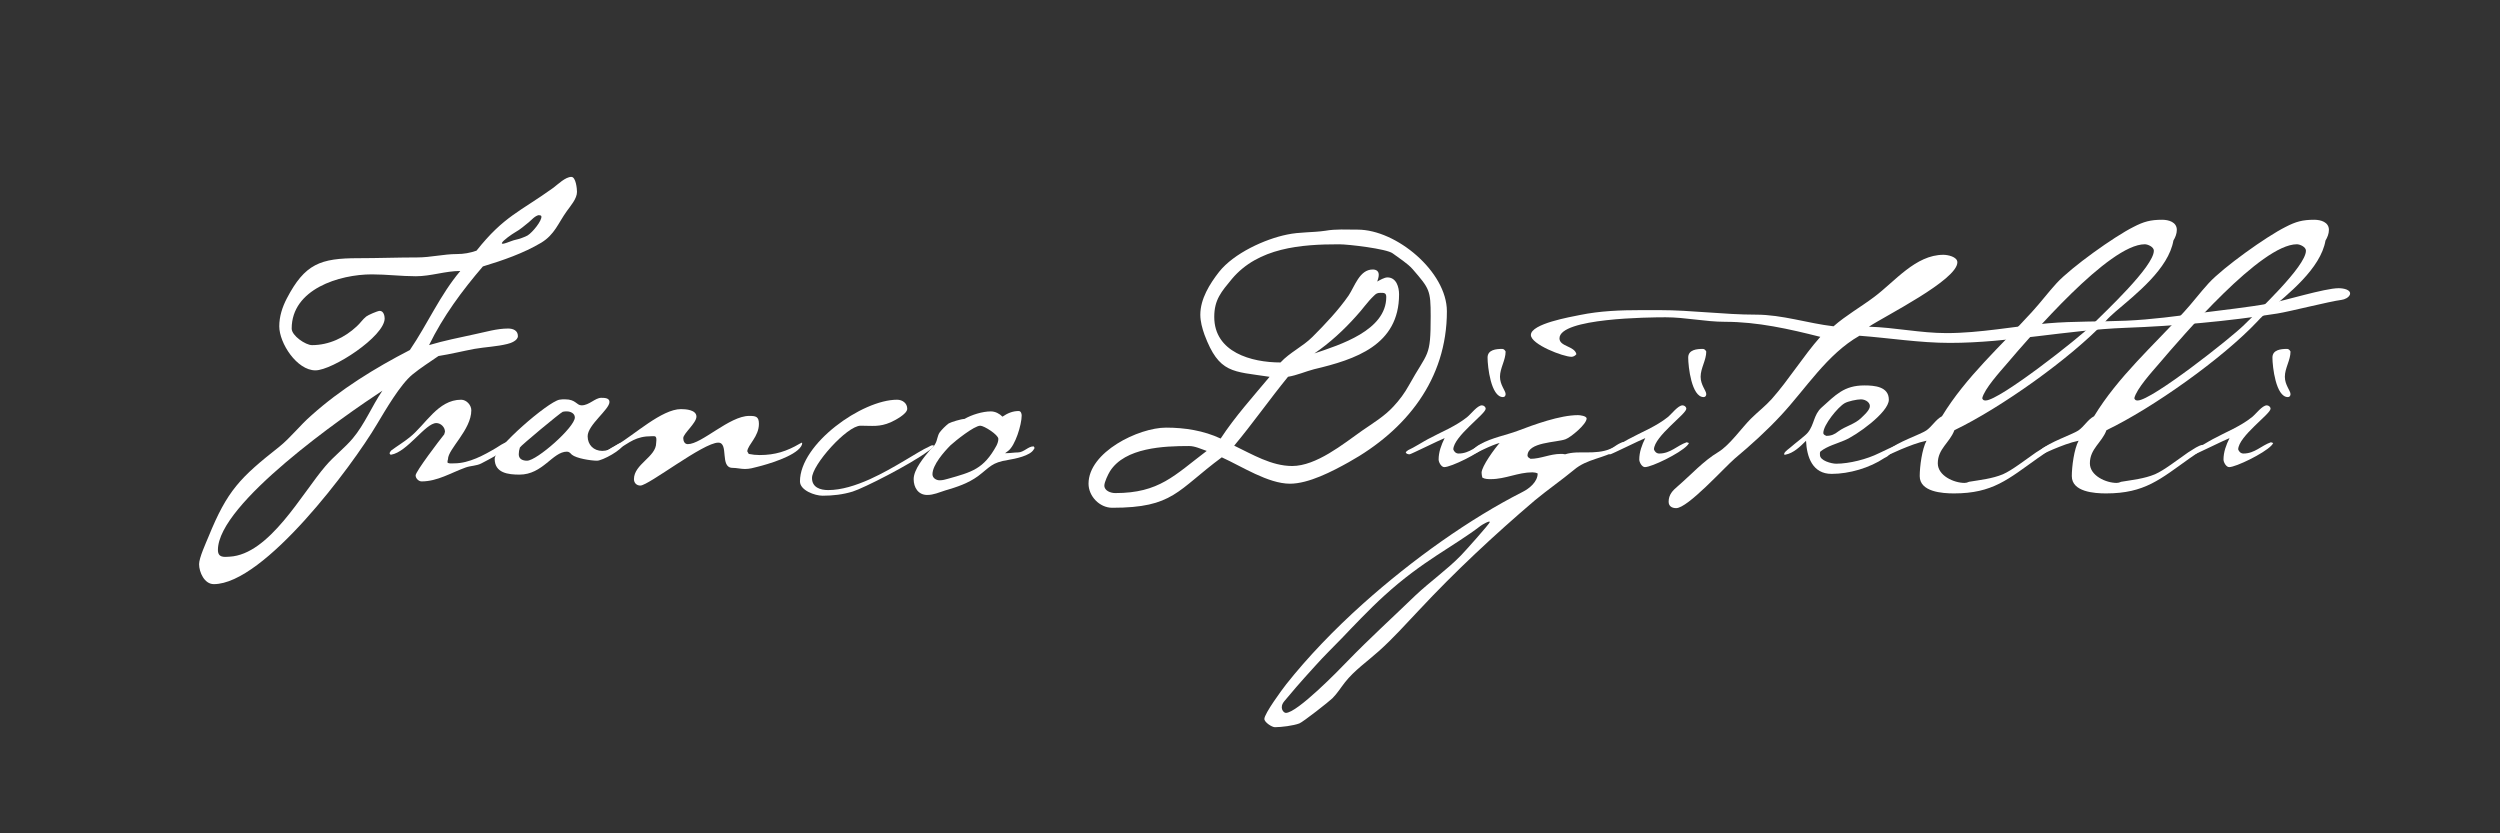 <?xml version="1.0" encoding="utf-8"?>
<!-- Generator: Adobe Illustrator 16.0.0, SVG Export Plug-In . SVG Version: 6.00 Build 0)  -->
<!DOCTYPE svg PUBLIC "-//W3C//DTD SVG 1.1//EN" "http://www.w3.org/Graphics/SVG/1.1/DTD/svg11.dtd">
<svg version="1.1" id="Layer_1" xmlns="http://www.w3.org/2000/svg" xmlns:xlink="http://www.w3.org/1999/xlink" x="0px" y="0px"
	 width="283.46px" height="94.5px" viewBox="0 0 283.46 94.5" enable-background="new 0 0 283.46 94.5" xml:space="preserve">
<rect x="0" y="0" width="283.46" height="94.5" fill="#333333" stroke="none"/>
<g>
	<path fill="#FFFFFF" d="M54.592,52.535c-0.555,0.299-1.195,0.256-1.792,0.47c-1.664,0.599-3.201,1.579-4.993,1.579
		c-0.341,0-0.683-0.342-0.683-0.684c0-0.426,2.689-3.969,3.244-4.651l0.085-0.298c0-0.514-0.469-0.982-0.981-0.982
		c-1.238,0-3.287,3.286-5.122,3.586c0,0-0.085,0.043-0.171-0.129c-0.042-0.086,0.171-0.342,0.171-0.342
		c0.683-0.512,1.408-0.938,2.091-1.493c1.835-1.45,3.201-4.269,5.847-4.269c0.598,0,1.152,0.598,1.152,1.195
		c0,2.219-2.646,4.396-2.646,5.549c0,0-0.128,0.384,0,0.426c0.213,0.086,0.47,0.043,0.726,0.043c1.665,0,3.372-0.938,4.737-1.75
		c0.299-0.213,0.811-0.512,1.195-0.682c0.085-0.043,0.17-0.129,0.256-0.086s0.042,0.17,0.042,0.256
		C57.75,50.957,55.232,52.193,54.592,52.535z"/>
	<path fill="#FFFFFF" d="M67.696,52.236c-0.683,0-2.347-0.256-2.859-0.684c-0.17-0.172-0.299-0.342-0.555-0.342
		c-1.622,0-2.731,2.604-5.377,2.604c-1.28,0-2.817-0.172-2.817-1.793c0-1.237,6.018-6.444,7.341-6.702
		c0.213-0.042,0.427-0.042,0.64-0.042c1.238,0,1.28,0.683,1.878,0.683c0.854,0,1.536-0.854,2.219-0.854c0.341,0,0.939,0,0.939,0.469
		c0,0.854-2.476,2.604-2.476,3.885c0,0.98,0.683,1.664,1.665,1.664s1.366-0.684,2.177-0.939l0.213,0.172
		C70.598,50.999,68.293,52.236,67.696,52.236z M64.282,46.646c-0.171,0-0.299,0-0.47,0.042c-0.256,0.085-4.822,3.884-4.865,4.055
		c-0.085,0.256-0.128,0.512-0.128,0.769c0,0.555,0.469,0.725,0.939,0.725c1.109,0,5.42-3.797,5.42-4.906
		C65.178,46.859,64.666,46.646,64.282,46.646z"/>
	<path fill="#FFFFFF" d="M90.829,50.615c-0.726,1.152-3.884,2.049-4.908,2.305c-0.469,0.128-0.939,0.256-1.451,0.256
		c-0.469,0-0.939-0.128-1.408-0.128c-1.494,0-0.384-2.86-1.622-2.86c-1.707,0-7.896,4.867-8.834,4.867
		c-0.427,0-0.726-0.3-0.726-0.727c0-1.707,2.518-2.518,2.518-4.098c0-0.213,0.085-0.469-0.042-0.685
		c-0.085-0.128-0.299-0.085-0.47-0.085c-1.792,0-2.475,0.684-3.884,1.536c-0.384,0.256-0.854,0.427-1.237,0.685l-0.171-0.086
		c0-0.172,0-0.3,0.171-0.385c0.299-0.342,0.811-0.557,1.195-0.77c1.92-1.109,5.079-4.054,7.255-4.054c0.555,0,1.75,0.085,1.75,0.854
		c0,0.728-1.494,1.921-1.494,2.433c0,0.301,0.128,0.686,0.512,0.686c1.579,0,4.738-3.201,6.957-3.201
		c0.726,0,1.109,0.043,1.109,0.896c0,1.449-1.238,2.346-1.323,3.113l0.17,0.301c0.427,0.084,0.811,0.127,1.238,0.127
		c1.75,0,3.073-0.428,4.524-1.279c0.085-0.043,0.171-0.086,0.256-0.129l0.042,0.043C90.957,50.359,90.915,50.486,90.829,50.615z"/>
	<path fill="#FFFFFF" d="M105.214,51.17c-2.006,1.494-7.298,4.184-8.536,4.566c-1.109,0.342-2.262,0.47-3.414,0.47
		c-0.854,0-2.561-0.599-2.561-1.622c0-4.268,7.042-9.262,11.011-9.262c0.598,0,1.152,0.385,1.152,1.025
		c0,0.597-1.408,1.322-1.878,1.535c-1.28,0.556-2.091,0.386-3.414,0.386c-1.537,0-5.506,4.438-5.506,5.934
		c0,1.066,0.939,1.365,1.835,1.365c1.494,0,3.116-0.514,4.737-1.237c2.817-1.28,5.42-3.115,6.658-3.67
		c0.256-0.13,0.299-0.173,0.47-0.173c0.042,0,0.128,0.043,0.128,0.043C105.854,50.7,105.598,50.914,105.214,51.17z"/>
	<path fill="#FFFFFF" d="M117.293,50.785c0,0.086-0.043,0.129-0.085,0.172c-0.384,0.725-2.134,1.066-2.902,1.193
		c-1.878,0.3-2.006,0.77-3.414,1.836c-1.11,0.811-2.39,1.238-3.713,1.621c-0.683,0.215-1.323,0.514-2.048,0.514
		c-1.024,0-1.537-0.854-1.537-1.793c0-1.109,1.195-2.518,1.878-3.329c0.213-0.214,0.47-0.427,0.598-0.726
		c0.213-0.385,0.213-0.854,0.469-1.238c0.256-0.342,0.683-0.768,1.024-1.023c0.299-0.171,1.451-0.512,1.792-0.512
		c0.811-0.471,2.049-0.854,2.988-0.854c0.512,0,0.981,0.256,1.323,0.597c0.555-0.384,1.152-0.64,1.835-0.64
		c0.256,0,0.341,0.299,0.341,0.512c0,1.024-0.726,3.415-1.537,4.012l-0.341,0.256c0.043,0,0.085,0,0.128,0
		c0.47,0,0.896-0.085,1.323-0.085c0.683,0,1.195-0.726,1.792-0.683C117.25,50.658,117.293,50.743,117.293,50.785z M111.147,48.268
		c-0.683,0-2.817,1.707-3.372,2.219c-0.726,0.729-2.048,2.222-2.048,3.287c0,0.429,0.427,0.685,0.811,0.685
		c0.342,0,0.64-0.085,0.939-0.171c2.731-0.77,4.055-1.107,5.506-3.758c0.128-0.256,0.213-0.512,0.213-0.768
		C113.196,49.292,111.574,48.268,111.147,48.268z"/>
	<path fill="#FFFFFF" d="M138.53,51.854c-5.079,3.756-5.463,5.719-12.419,5.719c-1.451,0-2.689-1.322-2.689-2.73
		c0-3.585,5.676-6.357,8.792-6.357c2.134,0,4.268,0.342,6.188,1.238c1.622-2.478,3.627-4.697,5.549-7
		c-4.184-0.64-5.72-0.341-7.384-4.779c-0.256-0.726-0.47-1.494-0.47-2.262c0-1.793,1.067-3.5,2.134-4.865
		c1.665-2.092,5.165-3.713,7.726-4.226c1.407-0.299,2.858-0.213,4.312-0.427c1.194-0.213,2.435-0.128,3.67-0.128
		c4.396,0,10.115,4.781,10.115,9.261c0,7.725-4.609,13.485-11.14,17.114c-1.836,1.023-4.523,2.433-6.658,2.433
		C143.779,54.84,140.792,52.877,138.53,51.854z M126.452,55.907c4.994,0,6.701-2.007,10.371-4.78
		c-0.64-0.213-1.323-0.555-2.006-0.555c-2.859,0-7.255,0.171-8.962,2.859c-0.213,0.342-0.64,1.236-0.64,1.621
		C125.214,55.65,125.939,55.907,126.452,55.907z M139.683,31.623c-1.195,1.451-2.006,2.348-2.006,4.311
		c0,4.012,4.225,5.164,7.511,5.164c1.067-1.152,2.519-1.793,3.628-2.902c1.451-1.451,2.945-3.03,4.098-4.694
		c0.685-1.024,1.237-2.945,2.731-2.945c0.384,0,0.683,0.171,0.683,0.598c0,0.257-0.086,0.513-0.17,0.769
		c0.299-0.171,0.812-0.47,1.151-0.47c1.024,0,1.323,1.11,1.323,1.921c0,5.762-4.951,7.383-9.646,8.492
		c-0.98,0.257-1.921,0.684-2.945,0.854c-2.09,2.562-3.969,5.25-6.103,7.81c2.049,0.982,4.226,2.306,6.572,2.306
		c2.731,0,5.762-2.476,7.938-4.012c1.235-0.854,2.518-1.621,3.541-2.731c0.684-0.726,1.279-1.536,1.75-2.39
		c2.178-3.927,2.477-3.073,2.477-7.854c0-2.944-0.129-3.115-2.049-5.334c-0.557-0.641-1.58-1.281-2.264-1.793
		c-0.683-0.512-4.992-1.024-6.061-1.024C147.492,27.696,142.669,28.081,139.683,31.623z M156.541,33.202
		c-0.385,0-0.513,0.085-0.769,0.341c-0.726,0.684-1.323,1.58-2.006,2.305c-1.409,1.58-2.988,3.031-4.737,4.226
		c2.901-0.979,8.151-2.604,8.151-6.401C157.181,33.202,156.925,33.202,156.541,33.202z"/>
	<path fill="#FFFFFF" d="M168.537,50.529c-0.854,0.896-4.013,2.434-4.779,2.434c-0.342,0-0.641-0.557-0.641-0.854
		c0-0.854,0.299-1.666,0.682-2.436c-0.555,0.215-3.84,1.838-3.969,1.838c-0.17,0-0.342-0.045-0.427-0.174
		c-0.043-0.085,0.128-0.213,0.257-0.299c0.598-0.256,1.877-1.064,2.219-1.234c1.494-0.812,3.158-1.451,4.481-2.521
		c0.427-0.342,1.152-1.323,1.664-1.323c0.214,0,0.427,0.171,0.427,0.385c0,0.597-3.628,3.115-3.67,4.609
		c0.086,0.256,0.299,0.469,0.598,0.469c1.281,0,2.008-0.896,3.115-1.279l0.256,0.086C168.707,50.316,168.666,50.4,168.537,50.529z
		 M170.414,45.023c-1.365,0-1.748-3.457-1.748-4.48c0-0.896,0.98-0.982,1.664-0.982c0.17,0,0.299,0.129,0.383,0.299
		c0,0.982-0.639,1.879-0.639,2.859c0,0.939,0.639,1.58,0.639,1.964C170.712,44.854,170.628,45.023,170.414,45.023z"/>
	<path fill="#FFFFFF" d="M183.901,50.658c-0.128,0.127-0.299,0.256-0.469,0.341c-1.579,0.981-3.5,1.024-4.951,2.263
		c-1.451,1.194-2.987,2.262-4.438,3.457c-4.607,3.926-9.047,8.065-13.188,12.504c-1.494,1.58-2.902,3.158-4.523,4.609
		c-1.281,1.152-2.773,2.177-3.842,3.543c-0.47,0.598-0.854,1.236-1.408,1.792c-0.385,0.384-3.328,2.688-3.756,2.858
		c-0.683,0.258-2.049,0.428-2.772,0.428c-0.343,0-1.195-0.555-1.195-0.938c0-0.6,2.006-3.33,2.478-3.929
		c2.433-3.071,5.42-6.188,8.707-9.133c5.633-5.037,12.119-9.646,18.096-12.677c0.768-0.385,1.707-1.151,1.707-2.092
		c-0.172-0.086-0.385-0.129-0.598-0.129c-1.623,0-3.074,0.771-4.695,0.771c-0.342,0-0.684,0-0.98-0.173
		c-0.043-0.17-0.086-0.383-0.086-0.555c0-0.726,1.536-2.815,2.049-3.371c-0.384,0.086-1.109,0.385-1.834,0.728
		c-0.727,0.341-1.451,0.726-1.623,0.726l-0.127-0.043c0.17-0.342,0.34-0.47,0.555-0.641c0.257-0.256,0.513-0.471,0.854-0.641
		c1.28-0.728,2.945-1.024,4.185-1.494c1.92-0.727,4.82-1.792,6.871-1.792c0.213,0,0.979,0.086,0.979,0.385
		c0,0.642-1.792,2.134-2.392,2.349c-1.022,0.383-4.311,0.299-4.311,1.877c0.085,0.215,0.043,0.129,0.342,0.342
		c1.152,0,2.219-0.556,3.414-0.556c0.172,0,0.342,0,0.512,0.044c0.812-0.258,1.666-0.215,2.478-0.215
		c0.854,0,1.793-0.043,2.604-0.384c0.428-0.171,0.684-0.429,1.023-0.599c0.171-0.086,0.471-0.256,0.641-0.172
		C184.328,50.23,184.03,50.529,183.901,50.658z M167.875,59.625c-3.08,2.357-6.562,3.949-10.875,7.875
		c-1.707,1.537-3.852,3.814-4.832,4.838c-1.151,1.195-1.933,1.924-3.043,3.162c-0.555,0.641-1.427,1.512-3.5,4
		c-0.625,0.75-0.092,1.332,0.166,1.332c1.293,0.001,6.021-4.85,6.959-5.832c2.521-2.604,5.146-4.98,7.75-7.5
		c1.58-1.493,3.601-2.93,5.135-4.508c0.387-0.385,3.287-3.629,3.287-3.799C168.921,58.98,168.044,59.495,167.875,59.625z"/>
	<path fill="#FFFFFF" d="M191.287,50.529c-0.854,0.896-4.013,2.434-4.779,2.434c-0.342,0-0.641-0.557-0.641-0.854
		c0-0.854,0.299-1.666,0.682-2.436c-0.555,0.215-3.84,1.838-3.969,1.838c-0.17,0-0.342-0.045-0.427-0.174
		c-0.043-0.085,0.128-0.213,0.257-0.299c0.598-0.256,1.877-1.064,2.219-1.234c1.494-0.812,3.158-1.451,4.481-2.521
		c0.427-0.342,1.152-1.323,1.664-1.323c0.214,0,0.427,0.171,0.427,0.385c0,0.597-3.628,3.115-3.67,4.609
		c0.086,0.256,0.299,0.469,0.598,0.469c1.281,0,2.008-0.896,3.115-1.279l0.256,0.086C191.457,50.316,191.416,50.4,191.287,50.529z
		 M193.164,45.023c-1.365,0-1.748-3.457-1.748-4.48c0-0.896,0.98-0.982,1.664-0.982c0.17,0,0.299,0.129,0.383,0.299
		c0,0.982-0.639,1.879-0.639,2.859c0,0.939,0.639,1.58,0.639,1.964C193.462,44.854,193.378,45.023,193.164,45.023z"/>
	<path fill="#FFFFFF" d="M265.5,34c-1.363,0.171-5.927,1.336-7.291,1.549c-5.721,0.896-11.479,1.408-17.242,1.622
		c-6.657,0.257-13.229,1.708-19.889,1.708c-3.414,0-6.83-0.556-10.244-0.812c-3.67,2.091-6.061,5.976-8.877,9.005
		c-1.621,1.75-3.414,3.372-5.25,4.909c-1.235,1.066-5.334,5.633-6.656,5.633c-0.471,0-0.854-0.213-0.854-0.725
		c0-0.812,0.471-1.281,1.024-1.75c1.534-1.322,2.899-2.859,4.608-3.885c1.279-0.77,2.646-2.73,3.67-3.755
		c0.77-0.77,1.664-1.451,2.391-2.263c1.964-2.22,3.543-4.823,5.506-7.042c-3.542-0.896-7.127-1.707-10.798-1.707
		c-2.263,0-4.479-0.512-6.743-0.512c-1.835,0-12.035,0.085-12.035,2.39c0,0.938,1.707,0.854,1.92,1.792
		c-0.128,0.171-0.341,0.299-0.555,0.299c-0.938,0-4.607-1.408-4.607-2.475c0-1.281,4.522-2.049,5.549-2.262
		c2.305-0.471,4.607-0.556,6.955-0.556h2.092c3.629,0,7.256,0.513,10.927,0.513c2.987,0,5.847,0.979,8.792,1.322
		c1.408-1.237,3.072-2.176,4.609-3.328c2.347-1.75,4.692-4.78,7.853-4.78c0.47,0,1.579,0.214,1.579,0.854
		c0,2.006-8.237,6.103-10.029,7.298c2.944,0.086,5.848,0.726,8.792,0.726c3.841,0,7.64-0.769,11.479-1.109
		c2.988-0.257,5.933-0.171,8.92-0.299c2.859-0.128,5.72-0.513,8.535-0.896c2.562-0.341,5.164-0.598,7.727-1.067
		c1.536-0.256,6.227-1.72,7.805-1.72c0.555,0,1.45,0.172,1.28,0.727C266.312,33.744,265.841,33.958,265.5,34z"/>
	<path fill="#FFFFFF" d="M214.123,51.639c-0.129,0.129-0.3,0.215-0.471,0.299c-1.664,1.11-3.969,1.793-5.975,1.793
		c-2.178,0-2.817-1.92-2.902-3.756c-0.641,0.641-1.408,1.408-2.348,1.58c-0.086,0-0.129,0.043-0.129-0.086
		c0-0.171,0.257-0.385,0.642-0.684c0.683-0.598,1.792-1.408,2.048-1.75c0.727-0.896,0.641-2.006,1.537-2.816
		c1.621-1.451,2.561-2.518,4.865-2.518c1.152,0,2.773,0.128,2.773,1.621c0,1.451-3.756,4.098-5.035,4.61
		c-0.896,0.385-1.922,0.641-2.689,1.237c-0.128,0.085-0.085,0.299-0.085,0.427c0,0.641,1.323,0.981,1.835,0.981
		c1.494,0,3.5-0.513,4.865-1.195c0.342-0.17,1.964-0.938,2.092-0.938s0.128,0.086,0.128,0.172
		C215.274,50.957,214.421,51.34,214.123,51.639z M211.007,45.28c-0.471,0-1.451,0.214-1.836,0.427
		c-0.77,0.427-2.435,2.475-2.435,3.371c0,0.214,0.173,0.256,0.343,0.342c0.555,0,0.938-0.171,1.364-0.512
		c0.812-0.598,1.879-0.812,2.604-1.537c0.343-0.342,0.77-0.683,0.938-1.152C212.16,45.707,211.562,45.28,211.007,45.28z"/>
	<path fill="#FFFFFF" d="M246.431,27.27c-0.555,3.201-4.227,6.061-6.572,8.066c-0.385,0.342-0.77,0.683-1.109,1.066
		c-3.97,4.226-11.908,9.859-17.155,12.377c-0.515,1.408-1.88,2.092-1.88,3.756c0,1.408,1.836,2.22,3.031,2.22
		c0.17,0,0.34-0.043,0.512-0.128c1.279-0.213,2.604-0.342,3.842-0.854c1.066-0.471,2.52-1.623,3.756-2.478
		c0.684-0.427,1.15-0.771,1.622-0.854c0.043,0,0.128,0.084,0.128,0.084c0,0.472-1.193,1.152-1.536,1.408
		c-3.372,2.393-5.122,4.012-9.519,4.012c-1.322,0-3.885-0.17-3.885-1.963c0-1.064,0.256-3.07,0.771-4.012
		c-1.022,0.213-1.964,0.598-2.901,0.982c-0.386,0.17-0.77,0.341-1.152,0.512c-0.213,0.043-0.555,0.342-0.641,0.17
		c-0.086-0.213,0.172-0.426,0.428-0.64c0.938-0.854,3.5-1.707,4.226-2.177c0.683-0.469,1.065-1.237,1.792-1.623
		c2.73-4.482,6.701-7.98,10.199-11.822c0.982-1.067,1.837-2.22,2.818-3.287c1.664-1.792,6.485-5.249,8.705-6.358
		c1.151-0.598,1.922-0.811,3.243-0.811c0.728,0,1.664,0.256,1.664,1.152C246.814,26.501,246.644,26.928,246.431,27.27z
		 M243.187,27.696c-4.055,0-12.932,10.371-15.663,13.571c-0.769,0.896-2.519,2.817-2.772,3.885c0.084,0.213,0.17,0.256,0.385,0.256
		c1.578,0,10.584-7.085,12.076-8.578c1.451-1.451,7-6.615,7-8.408C244.21,27.995,243.528,27.696,243.187,27.696z"/>
	<path fill="#FFFFFF" d="M263.675,27.27c-0.555,3.201-4.228,6.061-6.572,8.066c-0.385,0.342-0.77,0.683-1.109,1.066
		c-3.97,4.226-11.908,9.859-17.156,12.377c-0.514,1.408-1.879,2.092-1.879,3.756c0,1.408,1.836,2.22,3.03,2.22
		c0.171,0,0.341-0.043,0.513-0.128c1.279-0.213,2.604-0.342,3.84-0.854c1.068-0.471,2.521-1.623,3.758-2.478
		c0.684-0.427,1.15-0.771,1.622-0.854c0.043,0,0.128,0.084,0.128,0.084c0,0.472-1.195,1.152-1.536,1.408
		c-3.372,2.393-5.122,4.012-9.519,4.012c-1.322,0-3.885-0.17-3.885-1.963c0-1.064,0.256-3.07,0.771-4.012
		c-1.024,0.213-1.966,0.598-2.902,0.982c-0.385,0.17-0.771,0.341-1.151,0.512c-0.213,0.043-0.556,0.342-0.642,0.17
		c-0.085-0.213,0.171-0.426,0.429-0.64c0.938-0.854,3.5-1.707,4.226-2.177c0.683-0.469,1.065-1.237,1.792-1.623
		c2.73-4.482,6.701-7.98,10.199-11.822c0.981-1.067,1.836-2.22,2.816-3.287c1.664-1.792,6.487-5.249,8.706-6.358
		c1.152-0.598,1.921-0.811,3.244-0.811c0.728,0,1.664,0.256,1.664,1.152C264.059,26.501,263.888,26.928,263.675,27.27z
		 M260.431,27.696c-4.055,0-12.932,10.371-15.663,13.571c-0.769,0.896-2.519,2.817-2.772,3.885c0.084,0.213,0.17,0.256,0.383,0.256
		c1.58,0,10.584-7.085,12.078-8.578c1.451-1.451,7-6.615,7-8.408C261.455,27.995,260.772,27.696,260.431,27.696z"/>
	<path fill="#FFFFFF" d="M257.53,50.529c-0.854,0.896-4.013,2.434-4.78,2.434c-0.342,0-0.641-0.557-0.641-0.854
		c0-0.854,0.299-1.666,0.684-2.436c-0.556,0.215-3.842,1.838-3.97,1.838c-0.171,0-0.342-0.045-0.427-0.174
		c-0.043-0.085,0.128-0.213,0.256-0.299c0.598-0.256,1.878-1.064,2.221-1.234c1.492-0.812,3.157-1.451,4.48-2.521
		c0.427-0.342,1.152-1.323,1.664-1.323c0.214,0,0.427,0.171,0.427,0.385c0,0.597-3.628,3.115-3.67,4.609
		c0.085,0.256,0.299,0.469,0.597,0.469c1.281,0,2.008-0.896,3.116-1.279l0.257,0.086C257.701,50.316,257.658,50.4,257.53,50.529z
		 M259.408,45.023c-1.365,0-1.75-3.457-1.75-4.48c0-0.896,0.981-0.982,1.664-0.982c0.172,0,0.299,0.129,0.385,0.299
		c0,0.982-0.641,1.879-0.641,2.859c0,0.939,0.641,1.58,0.641,1.964C259.707,44.854,259.621,45.023,259.408,45.023z"/>
</g>
<path fill="#FFFFFF" d="M64.785,20.057c-0.683,0-1.537,0.854-2.049,1.237c-3.798,2.731-5.591,3.201-8.707,7.127
	c-0.725,0.256-1.451,0.385-2.219,0.385c-1.494,0-2.987,0.383-4.481,0.383c-2.219,0-4.481,0.086-6.701,0.086
	c-4.311,0-6.061,0.641-8.109,4.566c-0.512,0.982-0.854,2.049-0.854,3.158c0,1.921,2.006,4.994,4.097,4.994
	c1.92,0,7.853-3.842,7.853-5.891c0-0.299-0.128-0.854-0.555-0.854c-0.256,0-1.323,0.471-1.537,0.641
	c-0.384,0.299-0.683,0.769-1.067,1.109c-1.366,1.281-3.158,2.135-5.079,2.135c-0.726,0-2.305-1.067-2.305-1.879
	c0-4.48,5.42-6.145,9.091-6.145c1.664,0,3.329,0.213,4.993,0.213c1.707,0,3.329-0.598,5.036-0.598
	c-2.305,2.731-3.713,6.018-5.719,8.963c-3.969,2.049-7.853,4.438-11.182,7.426c-1.28,1.11-2.305,2.476-3.627,3.543
	c-4.439,3.498-5.89,4.949-8.024,10.199c-0.299,0.727-1.067,2.391-1.067,3.115c0,0.896,0.598,2.262,1.665,2.262
	c5.719,0,15.706-13.4,18.48-18.096c0.981-1.623,2.646-4.525,4.054-5.678c0.939-0.768,1.963-1.408,2.945-2.091
	c1.366-0.214,2.731-0.555,4.097-0.812c1.238-0.213,2.518-0.256,3.713-0.555c0.384-0.085,1.195-0.384,1.195-0.896
	c0-0.64-0.555-0.854-1.109-0.854c-1.281,0-2.518,0.385-3.756,0.641c-1.75,0.385-3.5,0.726-5.207,1.238
	c1.579-3.244,3.756-6.189,6.103-8.92c2.262-0.684,4.609-1.494,6.615-2.689c1.537-0.939,1.921-2.219,2.902-3.585
	c0.427-0.597,1.152-1.408,1.152-2.176C65.425,21.423,65.297,20.057,64.785,20.057z M39.988,49.719
	c-0.939,1.109-2.134,2.006-3.073,3.115c-2.689,3.115-6.359,10.029-10.883,10.285c-0.64,0.043-1.323,0.129-1.323-0.768
	c0-5.25,14.297-15.193,18.651-18.055C42.165,46.049,41.354,48.098,39.988,49.719z M59.825,26.694c-0.28,0.171-1.024,0.431-1.391,0.5
	c-0.434,0.082-1.61,0.661-1.529,0.361c0.086-0.277,1.16-1.015,1.446-1.179c0.75-0.428,1.034-0.738,1.607-1.179
	c0.3-0.245,0.69-0.722,1.124-0.804c0.142,0.021,0.28,0.019,0.301,0.133C61.474,25.007,60.38,26.352,59.825,26.694z"/>
</svg>
